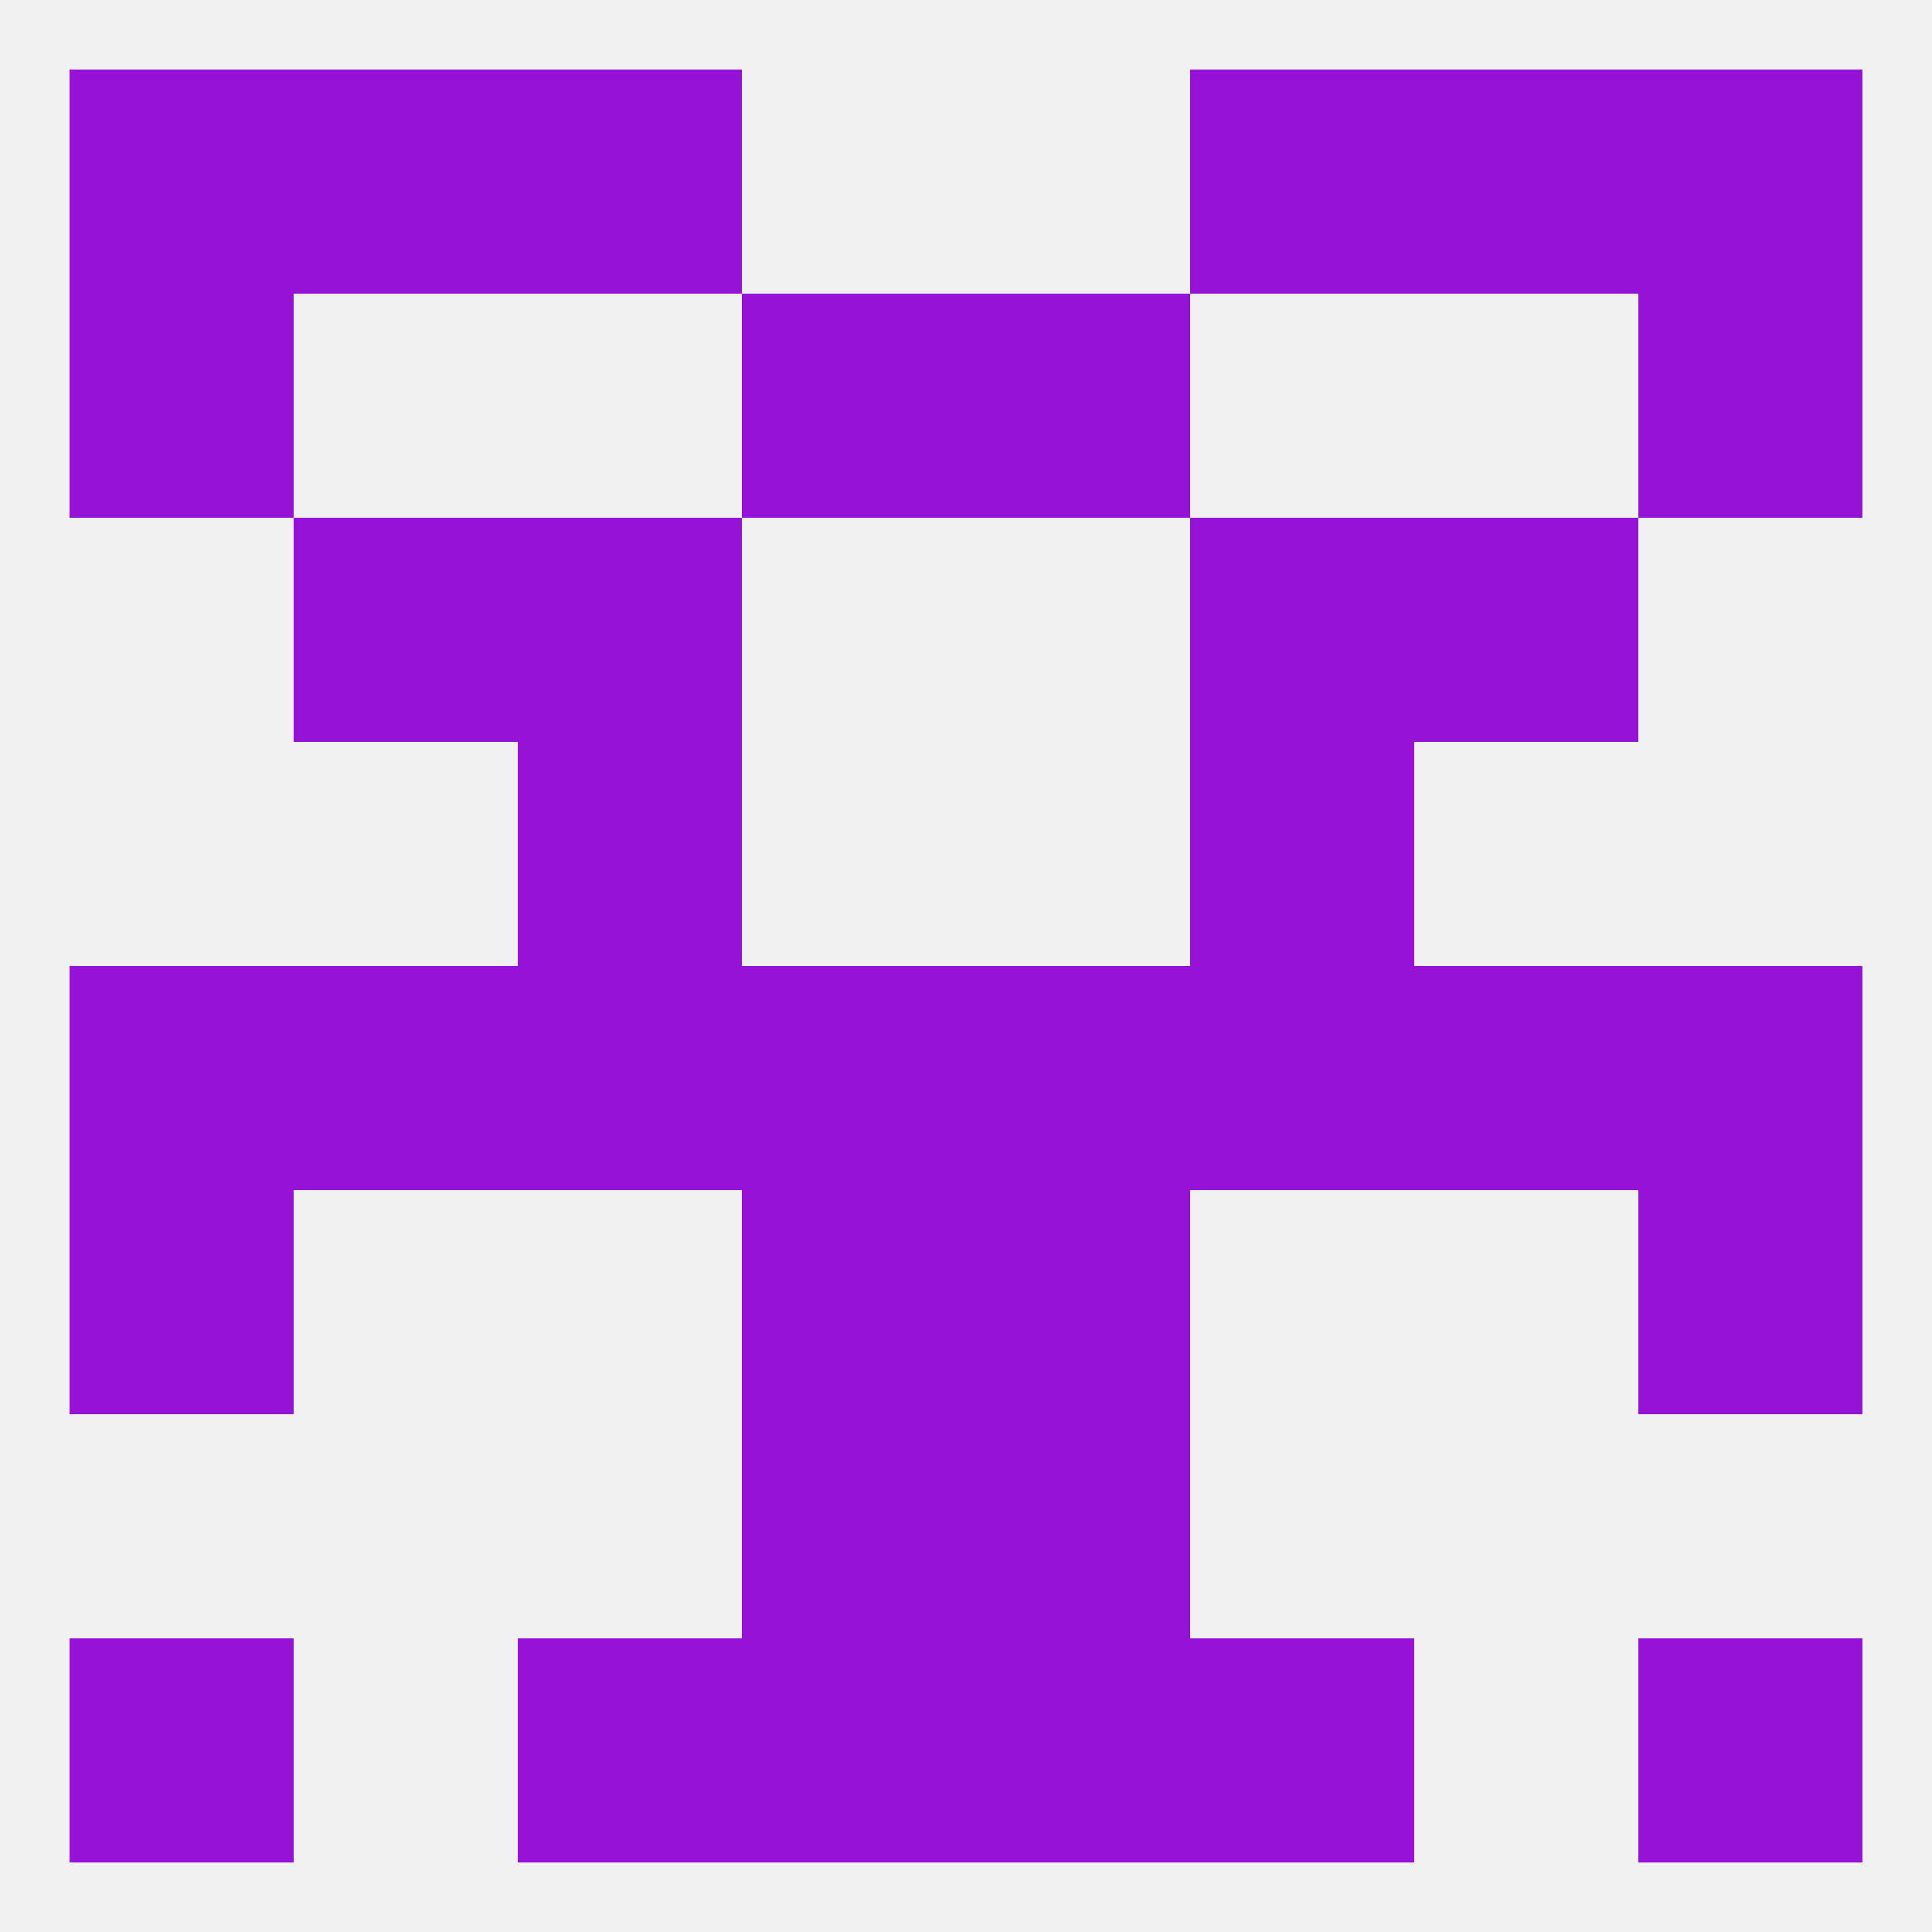 
<!--   <?xml version="1.0"?> -->
<svg version="1.1" baseprofile="full" xmlns="http://www.w3.org/2000/svg" xmlns:xlink="http://www.w3.org/1999/xlink" xmlns:ev="http://www.w3.org/2001/xml-events" width="250" height="250" viewBox="0 0 250 250" >
	<rect width="100%" height="100%" fill="rgba(240,240,240,255)"/>

	<rect x="67" y="67" width="29" height="29" fill="rgba(150,18,215,255)"/>
	<rect x="154" y="67" width="29" height="29" fill="rgba(150,18,215,255)"/>
	<rect x="38" y="67" width="29" height="29" fill="rgba(150,18,215,255)"/>
	<rect x="183" y="67" width="29" height="29" fill="rgba(150,18,215,255)"/>
	<rect x="96" y="38" width="29" height="29" fill="rgba(150,18,215,255)"/>
	<rect x="125" y="38" width="29" height="29" fill="rgba(150,18,215,255)"/>
	<rect x="9" y="38" width="29" height="29" fill="rgba(150,18,215,255)"/>
	<rect x="212" y="38" width="29" height="29" fill="rgba(150,18,215,255)"/>
	<rect x="96" y="212" width="29" height="29" fill="rgba(150,18,215,255)"/>
	<rect x="125" y="212" width="29" height="29" fill="rgba(150,18,215,255)"/>
	<rect x="67" y="212" width="29" height="29" fill="rgba(150,18,215,255)"/>
	<rect x="154" y="212" width="29" height="29" fill="rgba(150,18,215,255)"/>
	<rect x="9" y="212" width="29" height="29" fill="rgba(150,18,215,255)"/>
	<rect x="212" y="212" width="29" height="29" fill="rgba(150,18,215,255)"/>
	<rect x="96" y="183" width="29" height="29" fill="rgba(150,18,215,255)"/>
	<rect x="125" y="183" width="29" height="29" fill="rgba(150,18,215,255)"/>
	<rect x="183" y="9" width="29" height="29" fill="rgba(150,18,215,255)"/>
	<rect x="9" y="9" width="29" height="29" fill="rgba(150,18,215,255)"/>
	<rect x="212" y="9" width="29" height="29" fill="rgba(150,18,215,255)"/>
	<rect x="67" y="9" width="29" height="29" fill="rgba(150,18,215,255)"/>
	<rect x="154" y="9" width="29" height="29" fill="rgba(150,18,215,255)"/>
	<rect x="38" y="9" width="29" height="29" fill="rgba(150,18,215,255)"/>
	<rect x="96" y="154" width="29" height="29" fill="rgba(150,18,215,255)"/>
	<rect x="125" y="154" width="29" height="29" fill="rgba(150,18,215,255)"/>
	<rect x="9" y="154" width="29" height="29" fill="rgba(150,18,215,255)"/>
	<rect x="212" y="154" width="29" height="29" fill="rgba(150,18,215,255)"/>
	<rect x="183" y="125" width="29" height="29" fill="rgba(150,18,215,255)"/>
	<rect x="212" y="125" width="29" height="29" fill="rgba(150,18,215,255)"/>
	<rect x="125" y="125" width="29" height="29" fill="rgba(150,18,215,255)"/>
	<rect x="154" y="125" width="29" height="29" fill="rgba(150,18,215,255)"/>
	<rect x="38" y="125" width="29" height="29" fill="rgba(150,18,215,255)"/>
	<rect x="9" y="125" width="29" height="29" fill="rgba(150,18,215,255)"/>
	<rect x="96" y="125" width="29" height="29" fill="rgba(150,18,215,255)"/>
	<rect x="67" y="125" width="29" height="29" fill="rgba(150,18,215,255)"/>
	<rect x="67" y="96" width="29" height="29" fill="rgba(150,18,215,255)"/>
	<rect x="154" y="96" width="29" height="29" fill="rgba(150,18,215,255)"/>
</svg>